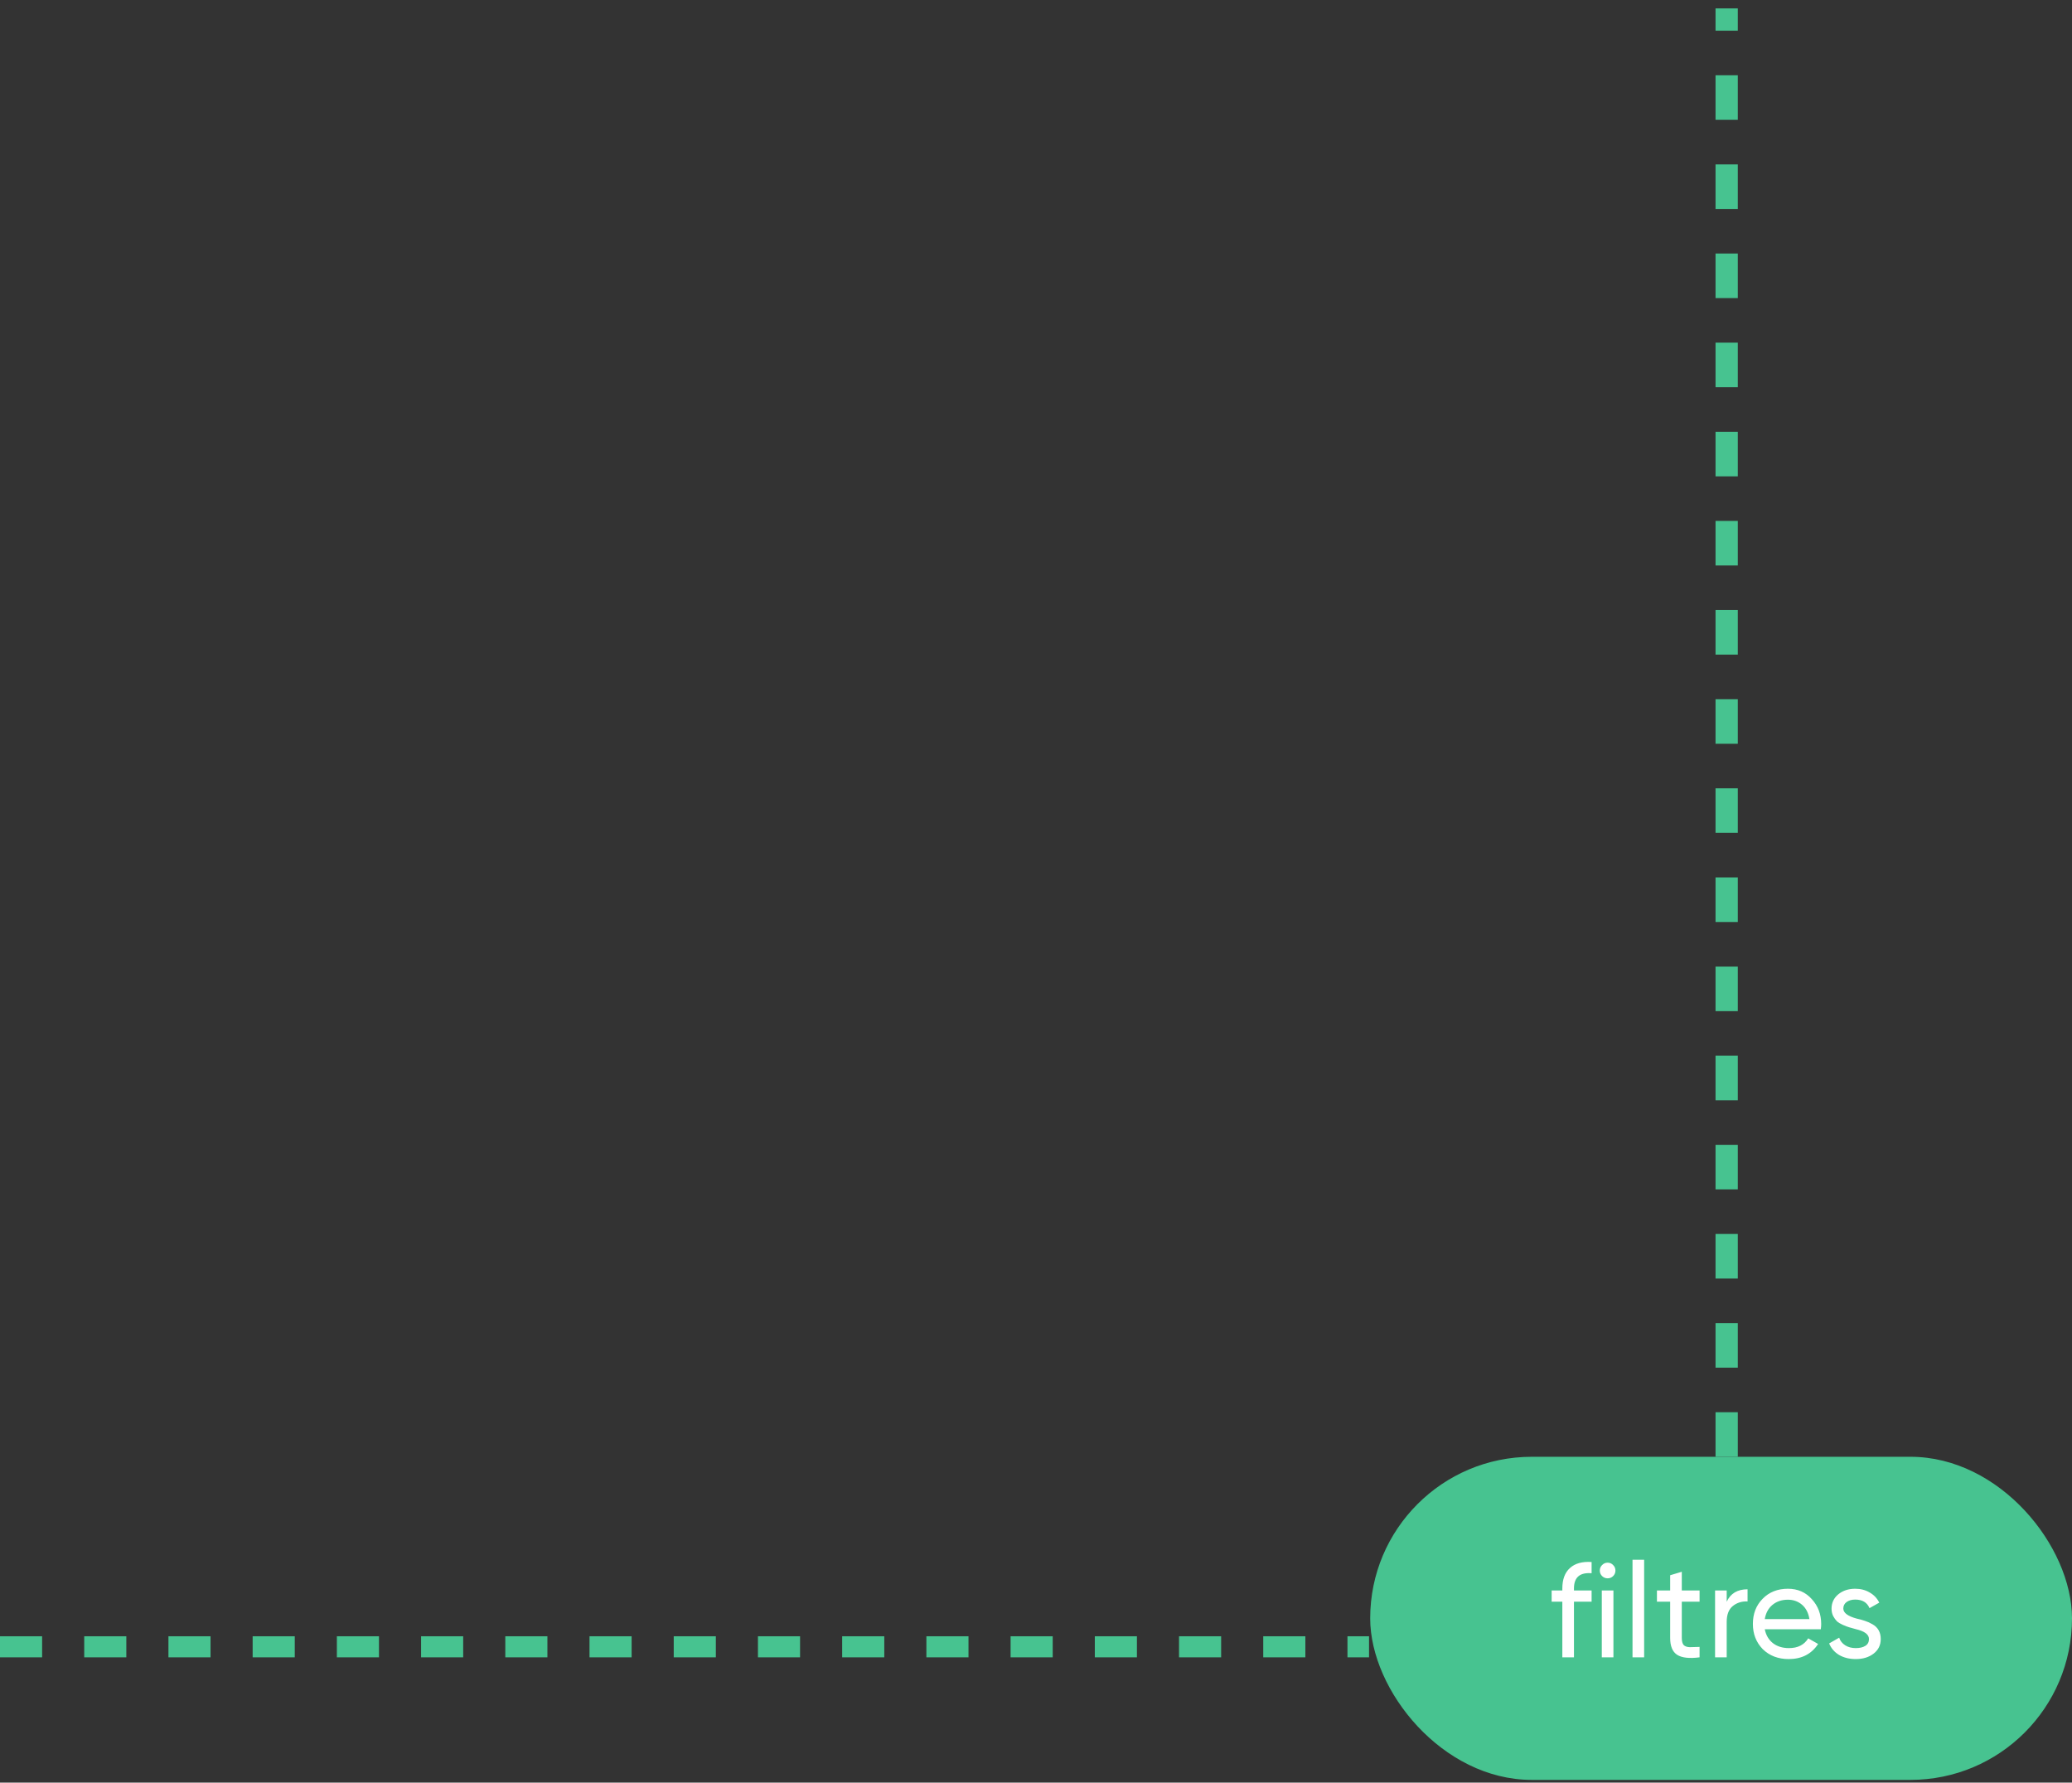<?xml version="1.0" encoding="UTF-8"?> <svg xmlns="http://www.w3.org/2000/svg" width="186" height="160" viewBox="0 0 186 160" fill="none"><rect x="0" y="0" width="186" height="160" fill="#333333" stroke="none"/> <line y1="147.81" x2="122.896" y2="147.81" stroke="#47C390" stroke-width="1.891" stroke-dasharray="3.78 3.78"></line> <rect x="123" y="130.755" width="63" height="29" rx="14.5" fill="#47C390"></rect> <path d="M142.876 140.199V141.207C141.82 141.119 141.292 141.575 141.292 142.575V142.755H142.876V143.763H141.292V148.755H140.248V143.763H139.288V142.755H140.248V142.575C140.248 141.759 140.476 141.147 140.932 140.739C141.388 140.323 142.036 140.143 142.876 140.199ZM144.319 141.663C144.119 141.663 143.951 141.595 143.815 141.459C143.679 141.323 143.611 141.159 143.611 140.967C143.611 140.775 143.679 140.611 143.815 140.475C143.951 140.331 144.119 140.259 144.319 140.259C144.511 140.259 144.675 140.331 144.811 140.475C144.947 140.611 145.015 140.775 145.015 140.967C145.015 141.159 144.947 141.323 144.811 141.459C144.675 141.595 144.511 141.663 144.319 141.663ZM144.835 148.755H143.791V142.755H144.835V148.755ZM147.592 148.755H146.548V139.995H147.592V148.755ZM152.568 142.755V143.763H150.972V147.015C150.972 147.311 151.028 147.523 151.14 147.651C151.26 147.771 151.44 147.835 151.68 147.843C151.92 147.843 152.216 147.835 152.568 147.819V148.755C151.648 148.875 150.976 148.799 150.552 148.527C150.136 148.255 149.928 147.751 149.928 147.015V143.763H148.74V142.755H149.928V141.387L150.972 141.075V142.755H152.568ZM155.003 142.755V143.763C155.347 143.019 155.971 142.647 156.875 142.647V143.739C156.363 143.715 155.923 143.851 155.555 144.147C155.187 144.443 155.003 144.919 155.003 145.575V148.755H153.959V142.755H155.003ZM163.449 146.235H158.421C158.525 146.763 158.769 147.179 159.153 147.483C159.537 147.779 160.017 147.927 160.593 147.927C161.385 147.927 161.961 147.635 162.321 147.051L163.209 147.555C162.617 148.459 161.737 148.911 160.569 148.911C159.625 148.911 158.849 148.615 158.241 148.023C157.649 147.415 157.353 146.659 157.353 145.755C157.353 144.843 157.645 144.091 158.229 143.499C158.813 142.899 159.569 142.599 160.497 142.599C161.377 142.599 162.093 142.911 162.645 143.535C163.205 144.143 163.485 144.887 163.485 145.767C163.485 145.919 163.473 146.075 163.449 146.235ZM160.497 143.583C159.945 143.583 159.481 143.739 159.105 144.051C158.737 144.363 158.509 144.787 158.421 145.323H162.429C162.341 144.771 162.121 144.343 161.769 144.039C161.417 143.735 160.993 143.583 160.497 143.583ZM165.471 144.375C165.471 144.759 165.867 145.059 166.659 145.275C166.955 145.339 167.203 145.407 167.403 145.479C167.611 145.543 167.835 145.643 168.075 145.779C168.323 145.915 168.511 146.095 168.639 146.319C168.767 146.543 168.831 146.807 168.831 147.111C168.831 147.655 168.619 148.091 168.195 148.419C167.771 148.747 167.235 148.911 166.587 148.911C166.011 148.911 165.511 148.787 165.087 148.539C164.671 148.283 164.375 147.939 164.199 147.507L165.099 146.991C165.195 147.279 165.375 147.507 165.639 147.675C165.903 147.843 166.219 147.927 166.587 147.927C166.947 147.927 167.235 147.859 167.451 147.723C167.667 147.587 167.775 147.383 167.775 147.111C167.775 146.703 167.379 146.407 166.587 146.223C166.323 146.151 166.123 146.095 165.987 146.055C165.851 146.015 165.663 145.943 165.423 145.839C165.191 145.735 165.015 145.627 164.895 145.515C164.775 145.395 164.663 145.239 164.559 145.047C164.463 144.847 164.415 144.627 164.415 144.387C164.415 143.867 164.615 143.439 165.015 143.103C165.423 142.767 165.931 142.599 166.539 142.599C167.027 142.599 167.459 142.711 167.835 142.935C168.219 143.151 168.507 143.455 168.699 143.847L167.823 144.339C167.607 143.827 167.179 143.571 166.539 143.571C166.235 143.571 165.979 143.643 165.771 143.787C165.571 143.931 165.471 144.127 165.471 144.375Z" fill="white"></path> <line x1="155" y1="130.755" x2="155" y2="0.755" stroke="#47C390" stroke-width="2" stroke-dasharray="4 4"></line> </svg> 